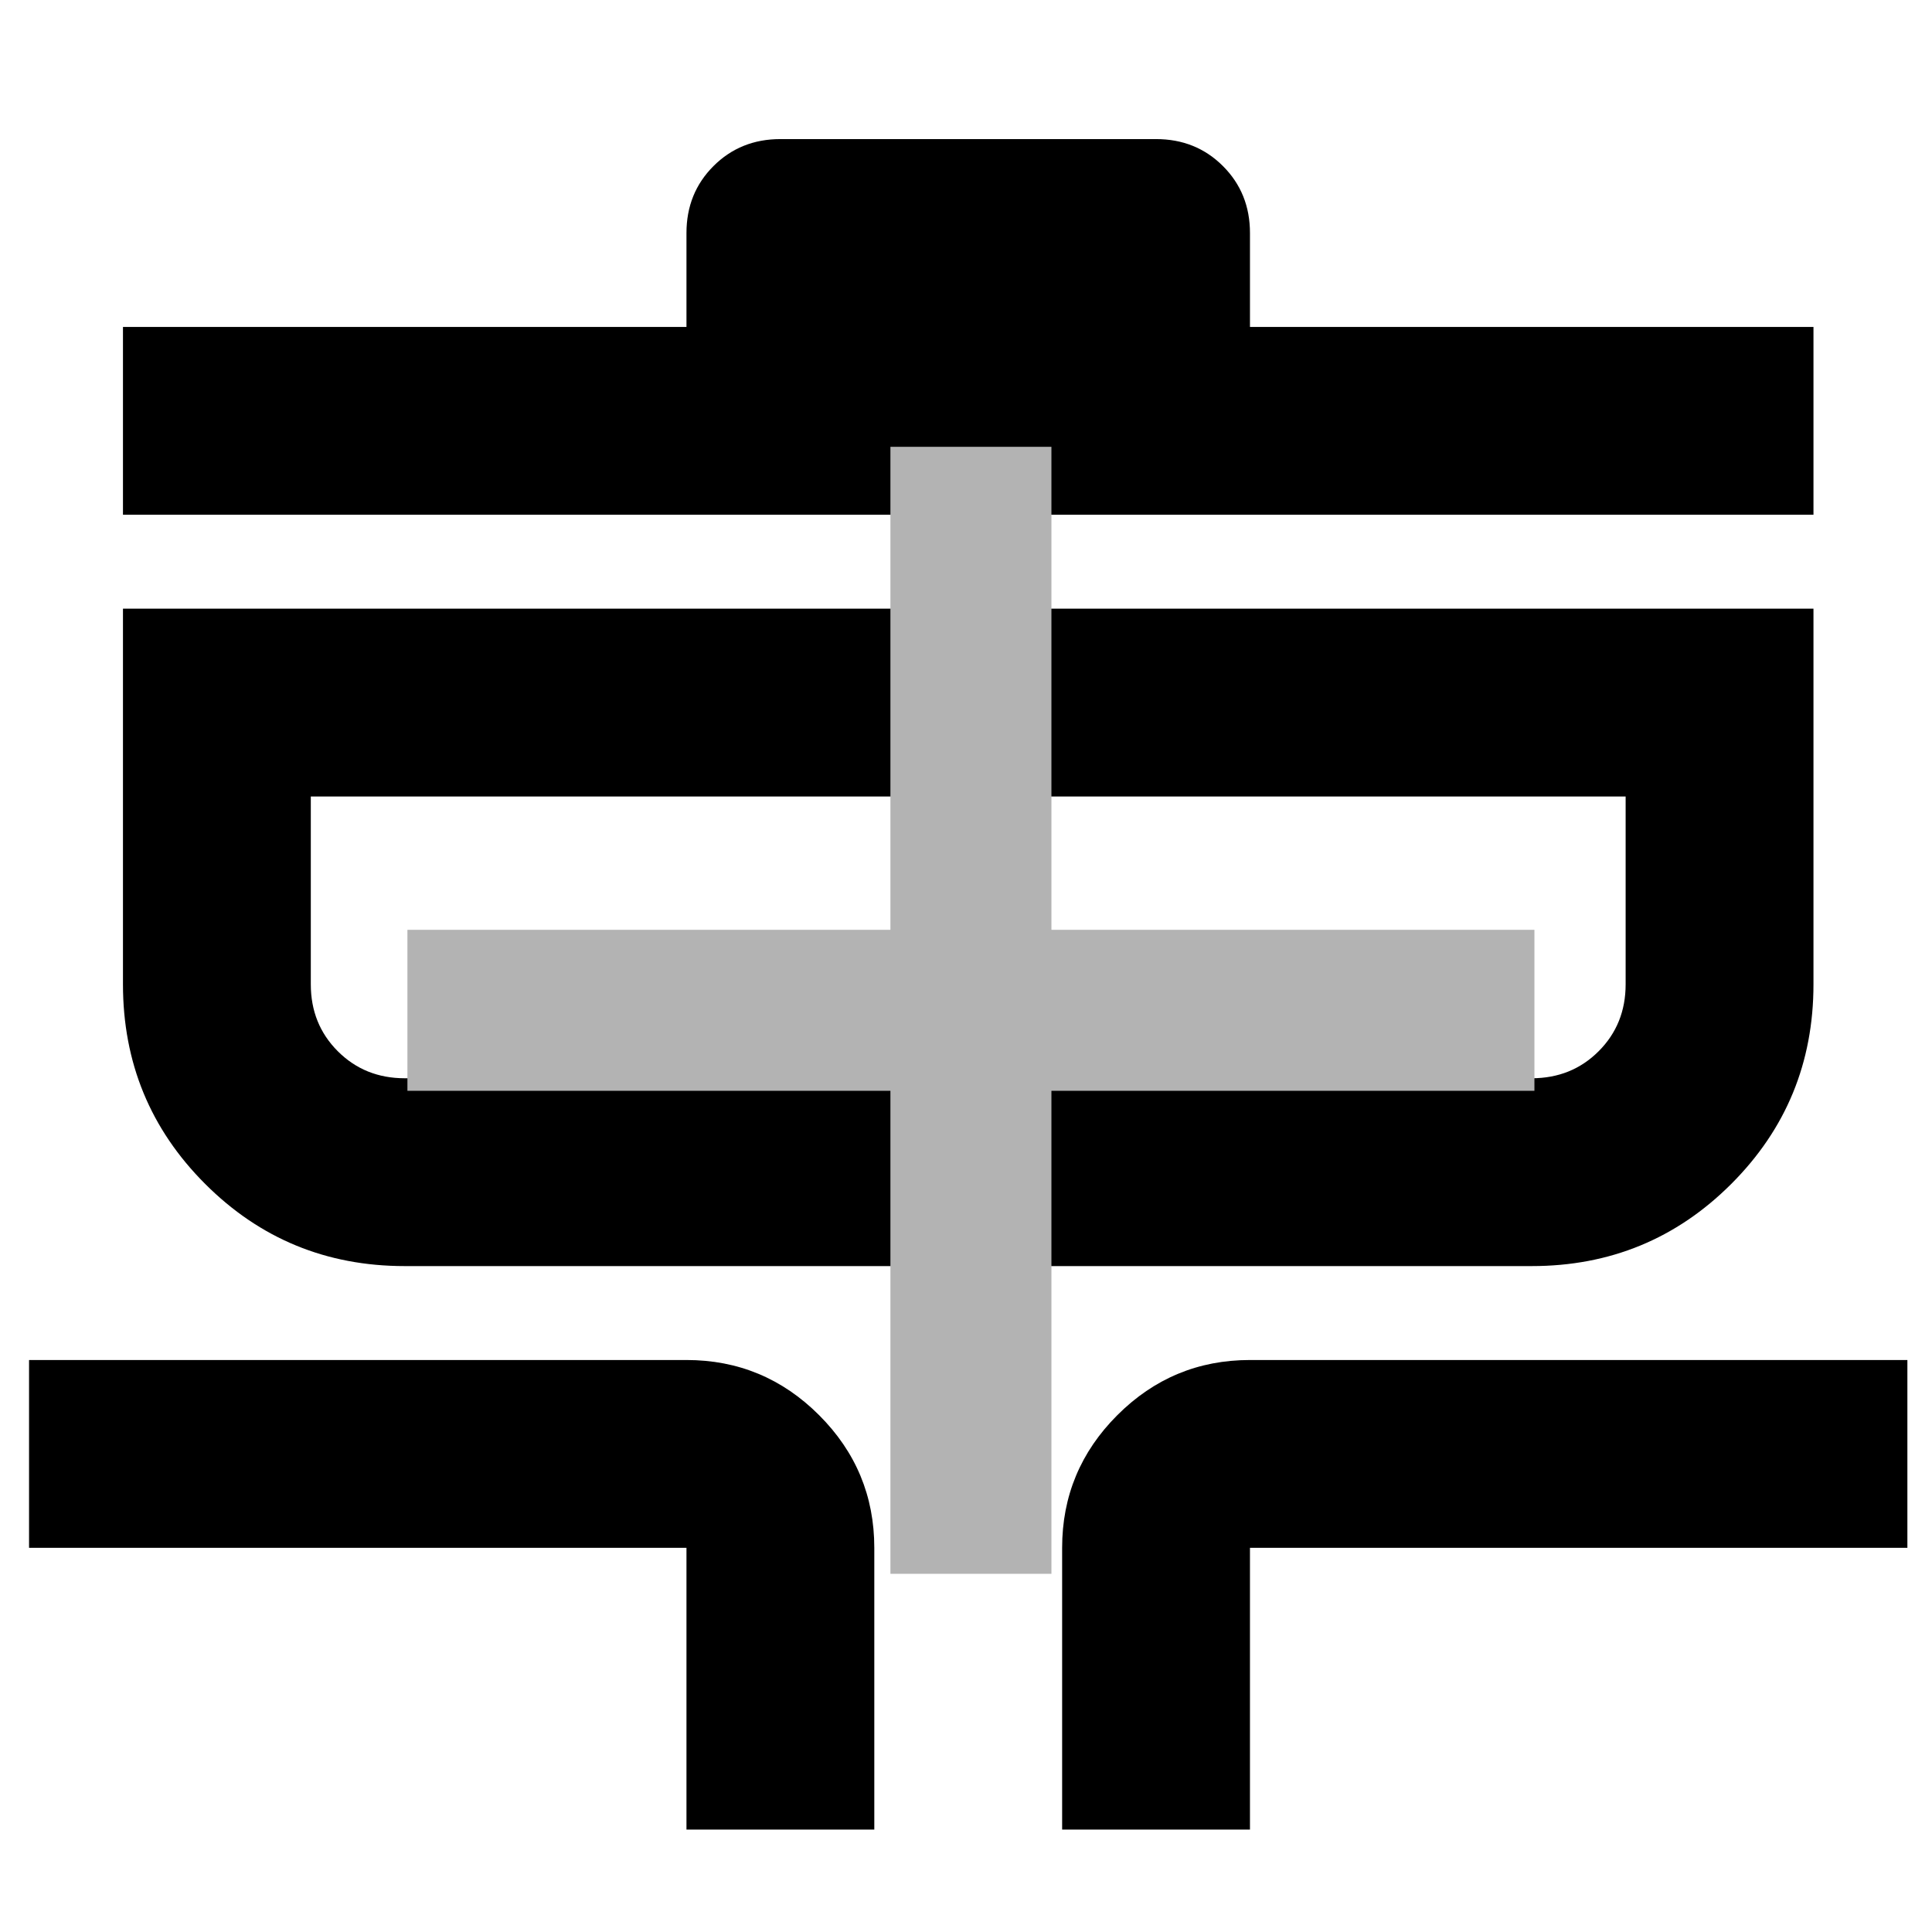 <svg
   height="24px"
   viewBox="0 -960 960 960"
   width="24px"
   fill="#5f6368"
   version="1.1"
   xmlns="http://www.w3.org/2000/svg">
  <path
     d="m 341.101,-50.887 v -140 H 14.434 v -93.333 h 326.667 q 38.5,0 65.916,27.416 27.417,27.417 27.417,65.917 v 140 z m 186.666,0 v -140 q 0,-38.5 27.417,-65.917 27.417,-27.416 65.917,-27.416 h 326.667v 93.333 H 621.101v 140 z m -326.666,-280 q -58.333,0 -99.167,-40.834 -40.833,-40.833 -40.833,-99.167 v -186.667 h 840 v 186.667 q 0,58.333 -40.833,99.167 -40.834,40.834 -99.167,40.834 z m 0,-93.334 h 560 q 19.833,0 33.25,-13.417 13.417,-13.417 13.417,-33.25 v -93.333 h -653.333 v 93.333 q 0,19.833 13.417,33.25 13.416,13.417 33.25,13.417 z M 61.101,-704.22 v -93.334 h 280 v -46.667 q 0,-19.833 13.416,-33.25 13.417,-13.417 33.25,-13.417 h 186.667 q 19.833,0 33.25,13.417 13.417,13.417 13.417,33.25 v 46.667 h 280 v 93.334 z m 93.333,280 v -140 z"
     style="stroke-width:1.167;fill:#000000" />
  <g style="fill:#5f6368" transform="translate(2.446,22.018)">
    <path
       d="M 440,-440 H 200 v -80 h 240 v -240 h 80 v 240 h 240 v 80 H 520 v 240 h -80 z"
       style="fill:#b3b3b3" />
  </g>
</svg>
